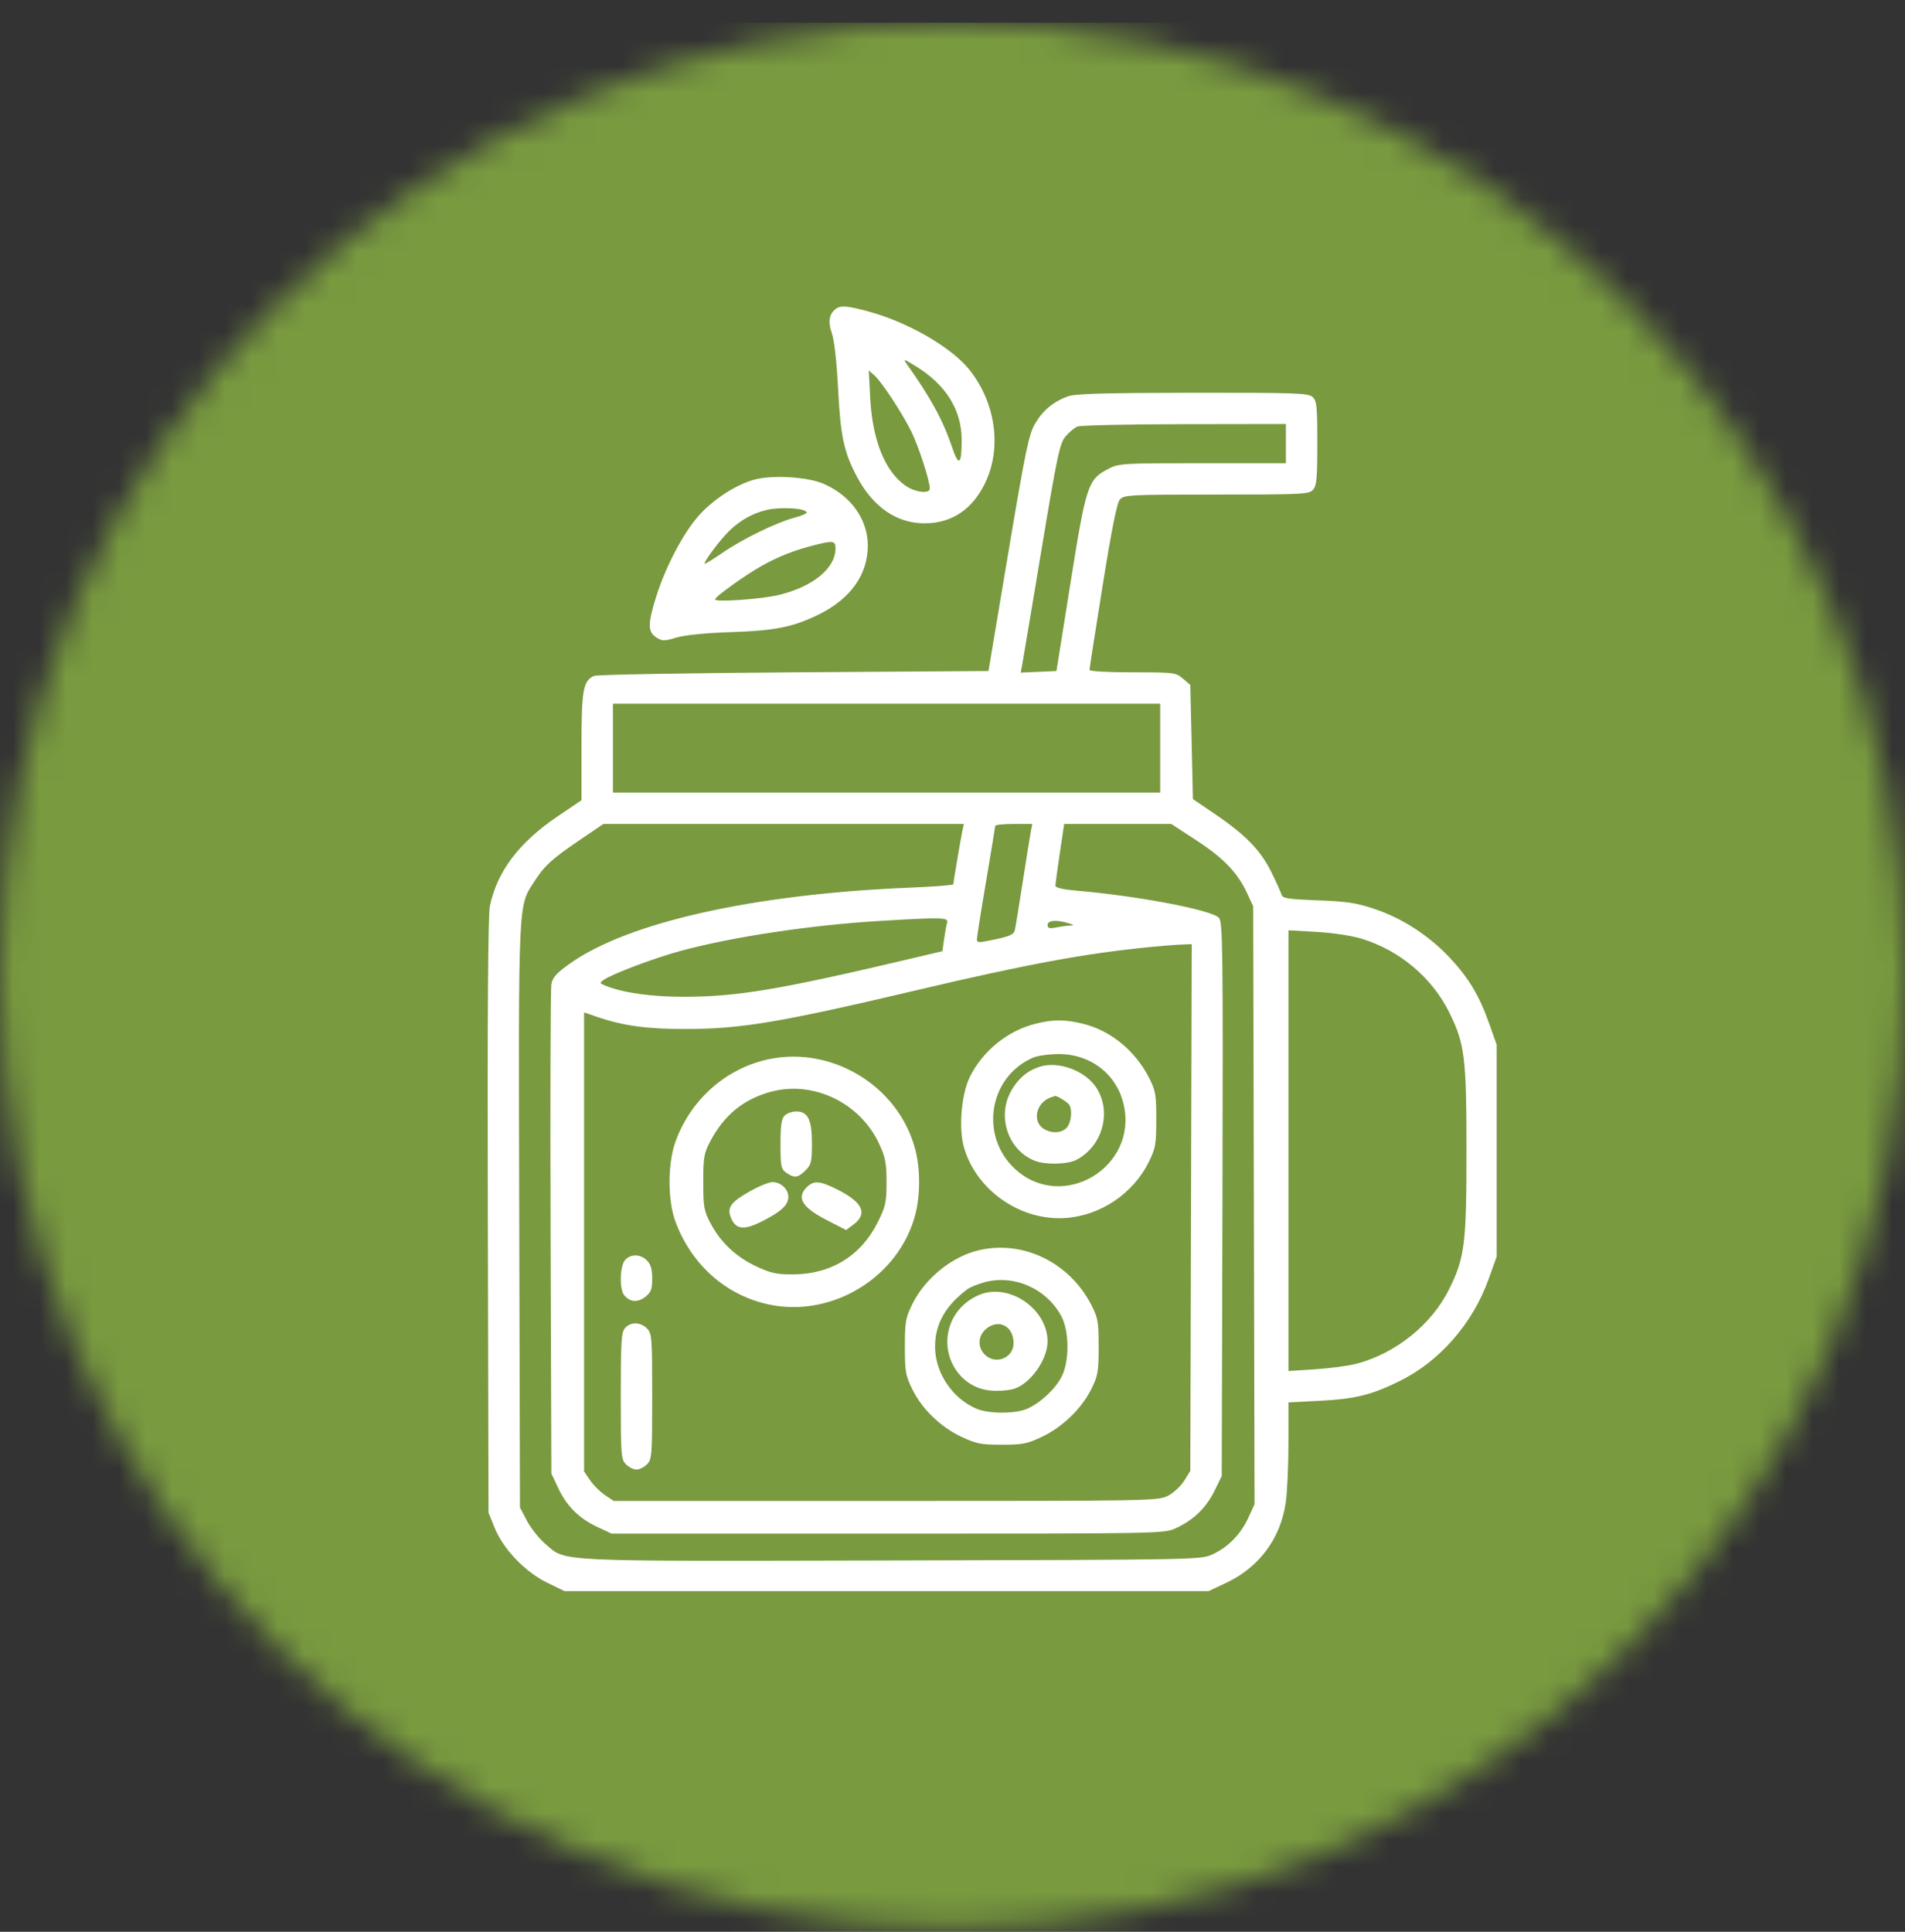 <svg xmlns="http://www.w3.org/2000/svg" fill="none" viewBox="0 0 72 73" height="73" width="72">
<rect x="0" y="0" width="72" height="73" fill="#333333" stroke="none"/>
<mask height="73" width="72" y="0" x="0" maskUnits="userSpaceOnUse" style="mask-type:alpha" id="mask0_688_611">
<circle fill="#D9D9D9" r="36" cy="36.856" cx="36"></circle>
</mask>
<g mask="url(#mask0_688_611)">
<rect fill="#799A3F" height="75.375" width="72" y="0.856"></rect>
<path fill="white" d="M31.617 11.653C31.341 11.837 31.281 12.146 31.436 12.581C31.531 12.849 31.621 13.641 31.675 14.689C31.769 16.495 31.895 17.084 32.386 18.011C32.996 19.16 33.889 19.776 34.945 19.776C35.983 19.776 36.779 19.235 37.256 18.204C37.863 16.893 37.625 15.228 36.654 13.991C35.992 13.147 34.357 12.194 32.866 11.782C32.081 11.565 31.794 11.535 31.617 11.653ZM34.277 13.764C35.188 15.052 35.643 15.888 35.984 16.9C36.239 17.653 36.346 17.57 36.346 16.62C36.346 15.494 35.75 14.537 34.615 13.84C34.151 13.555 34.125 13.549 34.277 13.764ZM32.89 15.035C32.973 16.646 33.458 17.838 34.244 18.367C34.605 18.61 35.141 18.669 35.141 18.465C35.141 18.16 34.713 16.842 34.433 16.286C34.062 15.549 33.322 14.428 33.041 14.179L32.837 13.998L32.89 15.035ZM40.375 14.973C39.82 15.171 39.422 15.499 39.125 16.004C38.884 16.412 38.764 16.991 38.105 20.912L37.359 25.357L29.99 25.406C25.937 25.434 22.541 25.494 22.444 25.542C22.038 25.739 21.977 26.087 21.977 28.214V30.241L21.112 30.824C19.623 31.825 18.789 32.923 18.515 34.241C18.445 34.578 18.42 38.402 18.438 45.952L18.464 57.164L18.695 57.735C19.02 58.538 19.844 59.4 20.677 59.806L21.334 60.127H33.508H45.681L46.348 59.812C47.599 59.22 48.401 58.134 48.597 56.769C48.651 56.388 48.697 55.383 48.698 54.536L48.7 52.995L49.863 52.935C51.23 52.865 51.83 52.717 52.911 52.183C54.419 51.439 55.66 50.014 56.263 48.335L56.568 47.483V43.483V39.482L56.288 38.692C55.911 37.624 55.519 36.967 54.798 36.195C54.018 35.361 53.002 34.701 51.956 34.35C51.262 34.117 50.906 34.063 49.805 34.023C48.702 33.982 48.478 33.948 48.44 33.814C48.415 33.726 48.241 33.343 48.054 32.962C47.651 32.139 47.082 31.552 45.929 30.769L45.087 30.197L45.038 28.04L44.988 25.883L44.711 25.645C44.441 25.414 44.383 25.406 42.805 25.406C41.861 25.406 41.178 25.368 41.178 25.314C41.178 25.263 41.401 23.833 41.673 22.136C42.025 19.944 42.215 18.998 42.331 18.87C42.484 18.702 42.731 18.689 45.978 18.689C49.227 18.689 49.472 18.677 49.625 18.509C49.763 18.357 49.788 18.08 49.788 16.746C49.788 15.339 49.768 15.146 49.607 15.001C49.445 14.854 48.989 14.838 45.08 14.841C41.787 14.845 40.646 14.877 40.375 14.973ZM40.724 16.118C40.611 16.164 40.408 16.333 40.273 16.493C40.052 16.755 39.959 17.193 39.355 20.824C38.986 23.045 38.66 24.988 38.631 25.14L38.578 25.416L39.254 25.387L39.929 25.357L40.455 22.059C41.046 18.348 41.119 18.123 41.861 17.733C42.291 17.508 42.344 17.504 45.449 17.504H48.601V16.763V16.023L44.766 16.029C42.656 16.032 40.838 16.073 40.724 16.118ZM28.494 18.129C27.804 18.324 26.962 18.87 26.419 19.475C25.837 20.124 25.16 21.405 24.808 22.522C24.478 23.573 24.477 23.872 24.8 24.084C25.029 24.233 25.093 24.234 25.567 24.093C25.889 23.998 26.666 23.92 27.619 23.888C29.301 23.832 29.978 23.696 30.944 23.221C32.148 22.63 32.8 21.713 32.799 20.616C32.799 19.629 32.163 18.737 31.137 18.286C30.527 18.017 29.174 17.937 28.494 18.129ZM28.955 19.275C28.451 19.397 27.972 19.665 27.58 20.045C27.228 20.386 26.629 21.176 26.629 21.3C26.629 21.33 26.93 21.148 27.297 20.896C28.062 20.37 29.338 19.746 30.022 19.564C30.279 19.495 30.489 19.409 30.489 19.373C30.489 19.204 29.509 19.142 28.955 19.275ZM30.736 20.612C30.003 20.801 29.418 21.032 28.807 21.373C28.157 21.737 27.025 22.55 27.025 22.653C27.025 22.764 28.778 22.642 29.425 22.486C30.73 22.171 31.578 21.475 31.578 20.719C31.578 20.43 31.486 20.419 30.736 20.612ZM23.165 28.271V29.95H33.508H43.85V28.271V26.592H33.508H23.165V28.271ZM21.922 31.736C20.864 32.454 20.578 32.715 20.195 33.31C19.577 34.272 19.595 33.858 19.625 45.963L19.652 56.966L19.92 57.474C20.067 57.753 20.378 58.143 20.61 58.342C21.414 59.029 20.755 58.997 33.712 58.968C45.312 58.942 45.387 58.94 45.831 58.735C46.419 58.464 46.898 57.973 47.184 57.349L47.416 56.842L47.39 45.545L47.364 34.247L47.139 33.761C46.779 32.983 46.256 32.435 45.229 31.763L44.269 31.136H42.245H40.221L40.055 32.247C39.964 32.858 39.889 33.41 39.89 33.473C39.891 33.545 40.179 33.613 40.658 33.654C42.997 33.853 45.801 34.387 46.07 34.683C46.214 34.843 46.227 35.816 46.203 45.32L46.176 55.781L45.9 56.342C45.587 56.978 45.108 57.442 44.449 57.746C44 57.953 43.965 57.954 33.557 57.954H23.116L22.571 57.699C21.88 57.375 21.419 56.916 21.095 56.226L20.839 55.682L20.81 46.594C20.794 41.596 20.806 37.363 20.839 37.188C20.884 36.938 21.033 36.772 21.527 36.42C23.732 34.85 28.495 33.784 34.385 33.543C35.29 33.506 36.032 33.449 36.032 33.417C36.032 33.331 36.323 31.619 36.381 31.358L36.431 31.136H29.619H22.806L21.922 31.736ZM37.614 31.21C37.613 31.25 37.458 32.195 37.269 33.309C37.079 34.422 36.924 35.404 36.923 35.49C36.922 35.632 36.986 35.633 37.617 35.497C38.175 35.378 38.322 35.308 38.358 35.143C38.383 35.031 38.517 34.205 38.657 33.309C38.796 32.412 38.934 31.557 38.963 31.407L39.016 31.136H38.316C37.93 31.136 37.614 31.169 37.614 31.21ZM33.26 34.801C30.653 34.957 27.706 35.399 25.74 35.929C24.764 36.192 23.156 36.795 22.827 37.023C22.646 37.147 22.651 37.159 22.926 37.265C23.613 37.53 24.654 37.67 25.9 37.667C27.901 37.66 29.495 37.391 34.464 36.217L35.618 35.945L35.682 35.491C35.717 35.242 35.769 34.96 35.796 34.864C35.854 34.666 35.611 34.66 33.26 34.801ZM39.594 34.951C39.594 35.078 39.659 35.099 39.904 35.05C40.074 35.016 40.308 34.983 40.423 34.978C40.612 34.969 40.608 34.96 40.386 34.889C39.945 34.748 39.594 34.775 39.594 34.951ZM48.7 43.482V51.809L49.714 51.743C50.272 51.707 50.973 51.613 51.272 51.534C52.758 51.141 54.114 50.048 54.774 48.711C55.363 47.517 55.426 47.006 55.426 43.483C55.426 39.969 55.362 39.448 54.782 38.272C54.13 36.949 52.915 35.922 51.474 35.476C51.1 35.36 50.389 35.252 49.767 35.216L48.7 35.155V43.482ZM43.454 35.788C41.025 36.028 38.823 36.434 34.695 37.407C29.478 38.636 28.034 38.88 25.936 38.885C24.472 38.889 23.568 38.767 22.596 38.436L22.076 38.258V46.931V55.603L22.302 55.937C22.425 56.12 22.677 56.371 22.861 56.495L23.195 56.719H33.477C43.51 56.719 43.768 56.714 44.141 56.525C44.351 56.418 44.628 56.162 44.756 55.957L44.988 55.583L45.015 45.631L45.042 35.679L44.669 35.693C44.464 35.7 43.917 35.743 43.454 35.788ZM39.149 38.683C38.085 38.946 37.139 39.712 36.653 40.703C36.335 41.352 36.228 42.623 36.43 43.344C36.885 44.965 38.548 46.134 40.249 46.028C41.586 45.944 42.827 45.112 43.423 43.902C43.675 43.389 43.702 43.235 43.702 42.297C43.702 41.355 43.676 41.211 43.423 40.717C42.894 39.687 41.952 38.926 40.896 38.678C40.221 38.52 39.804 38.521 39.149 38.683ZM39.042 39.968C37.359 40.7 37.01 42.956 38.387 44.195C40.173 45.802 43.002 44.111 42.473 41.752C42.214 40.596 41.221 39.825 40.004 39.832C39.642 39.834 39.21 39.895 39.042 39.968ZM28.817 40.083C27.301 40.49 26.072 41.635 25.529 43.145C25.226 43.99 25.231 45.387 25.541 46.199C26.16 47.823 27.462 48.963 29.084 49.3C31.472 49.797 33.98 48.251 34.593 45.901C34.787 45.158 34.787 44.179 34.593 43.437C33.948 40.965 31.287 39.42 28.817 40.083ZM39.289 40.312C38.833 40.46 38.503 40.736 38.233 41.196C37.659 42.173 38.098 43.482 39.131 43.872C39.529 44.022 40.348 44.001 40.673 43.834C41.657 43.326 42.024 42.055 41.454 41.13C41.046 40.468 40.013 40.078 39.289 40.312ZM29.107 41.264C28.087 41.549 27.366 42.143 26.846 43.127C26.606 43.582 26.58 43.733 26.58 44.668C26.58 45.612 26.605 45.752 26.855 46.227C27.237 46.95 27.819 47.498 28.588 47.857C29.142 48.116 29.354 48.161 29.988 48.157C31.423 48.148 32.555 47.444 33.183 46.17C33.473 45.582 33.508 45.422 33.507 44.67C33.507 43.956 33.464 43.737 33.228 43.225C32.506 41.663 30.72 40.813 29.107 41.264ZM39.693 41.478C39.173 41.67 39.011 42.352 39.419 42.638C39.714 42.844 40.121 42.832 40.321 42.611C40.489 42.425 40.539 41.938 40.409 41.744C40.342 41.643 39.943 41.399 39.873 41.416C39.856 41.42 39.775 41.449 39.693 41.478ZM29.655 42.156C29.536 42.275 29.499 42.528 29.499 43.237C29.499 44.082 29.519 44.177 29.719 44.317C30.021 44.528 30.161 44.511 30.444 44.228C30.661 44.012 30.687 43.902 30.687 43.213C30.687 42.307 30.538 42.001 30.095 42.001C29.938 42.001 29.74 42.071 29.655 42.156ZM28.337 45.021C27.626 45.423 27.476 45.627 27.617 45.996C27.794 46.462 28.103 46.504 28.794 46.156C29.528 45.786 29.796 45.537 29.796 45.227C29.796 44.935 29.508 44.668 29.195 44.67C29.063 44.67 28.677 44.828 28.337 45.021ZM30.489 44.866C30.094 45.26 30.319 45.629 31.243 46.103L31.979 46.481L32.248 46.281C32.807 45.866 32.616 45.438 31.655 44.954C30.986 44.617 30.756 44.599 30.489 44.866ZM36.996 47.245C35.972 47.486 34.963 48.305 34.479 49.287C34.227 49.8 34.2 49.954 34.2 50.891C34.2 51.829 34.227 51.983 34.479 52.495C34.85 53.248 35.54 53.918 36.328 54.29C36.898 54.56 37.073 54.594 37.862 54.594C38.656 54.594 38.824 54.561 39.397 54.287C40.175 53.915 40.889 53.218 41.255 52.475C41.496 51.985 41.524 51.82 41.524 50.891C41.524 49.948 41.499 49.805 41.246 49.311C40.422 47.706 38.666 46.852 36.996 47.245ZM23.626 47.615C23.429 47.832 23.402 48.703 23.586 48.936C23.798 49.206 24.101 49.233 24.387 49.009C24.608 48.835 24.65 48.725 24.65 48.316C24.65 47.961 24.596 47.776 24.452 47.632C24.205 47.385 23.841 47.378 23.626 47.615ZM37.2 48.457C36.944 48.528 36.655 48.647 36.557 48.721C35.725 49.35 35.341 50.036 35.341 50.891C35.341 51.875 35.997 52.853 36.915 53.237C37.376 53.43 38.362 53.431 38.81 53.24C39.305 53.029 39.864 52.514 40.118 52.036C40.42 51.466 40.42 50.316 40.118 49.746C39.56 48.695 38.32 48.147 37.2 48.457ZM37.035 48.922C36.591 49.1 36.224 49.428 36.017 49.832C35.412 51.017 36.165 52.442 37.455 52.549C37.748 52.573 38.147 52.541 38.34 52.477C38.957 52.274 39.593 51.369 39.593 50.694C39.593 49.471 38.155 48.475 37.035 48.922ZM23.626 50.183C23.483 50.34 23.462 50.668 23.462 52.751C23.462 55.007 23.473 55.15 23.66 55.336C23.769 55.445 23.947 55.534 24.056 55.534C24.165 55.534 24.343 55.445 24.452 55.336C24.639 55.15 24.65 55.007 24.65 52.768C24.65 50.529 24.639 50.386 24.452 50.2C24.205 49.953 23.841 49.946 23.626 50.183ZM37.289 50.201C36.963 50.457 36.931 50.901 37.219 51.188C37.624 51.591 38.308 51.321 38.308 50.756C38.308 50.123 37.766 49.827 37.289 50.201Z" clip-rule="evenodd" fill-rule="evenodd"></path>
</g>
</svg>
